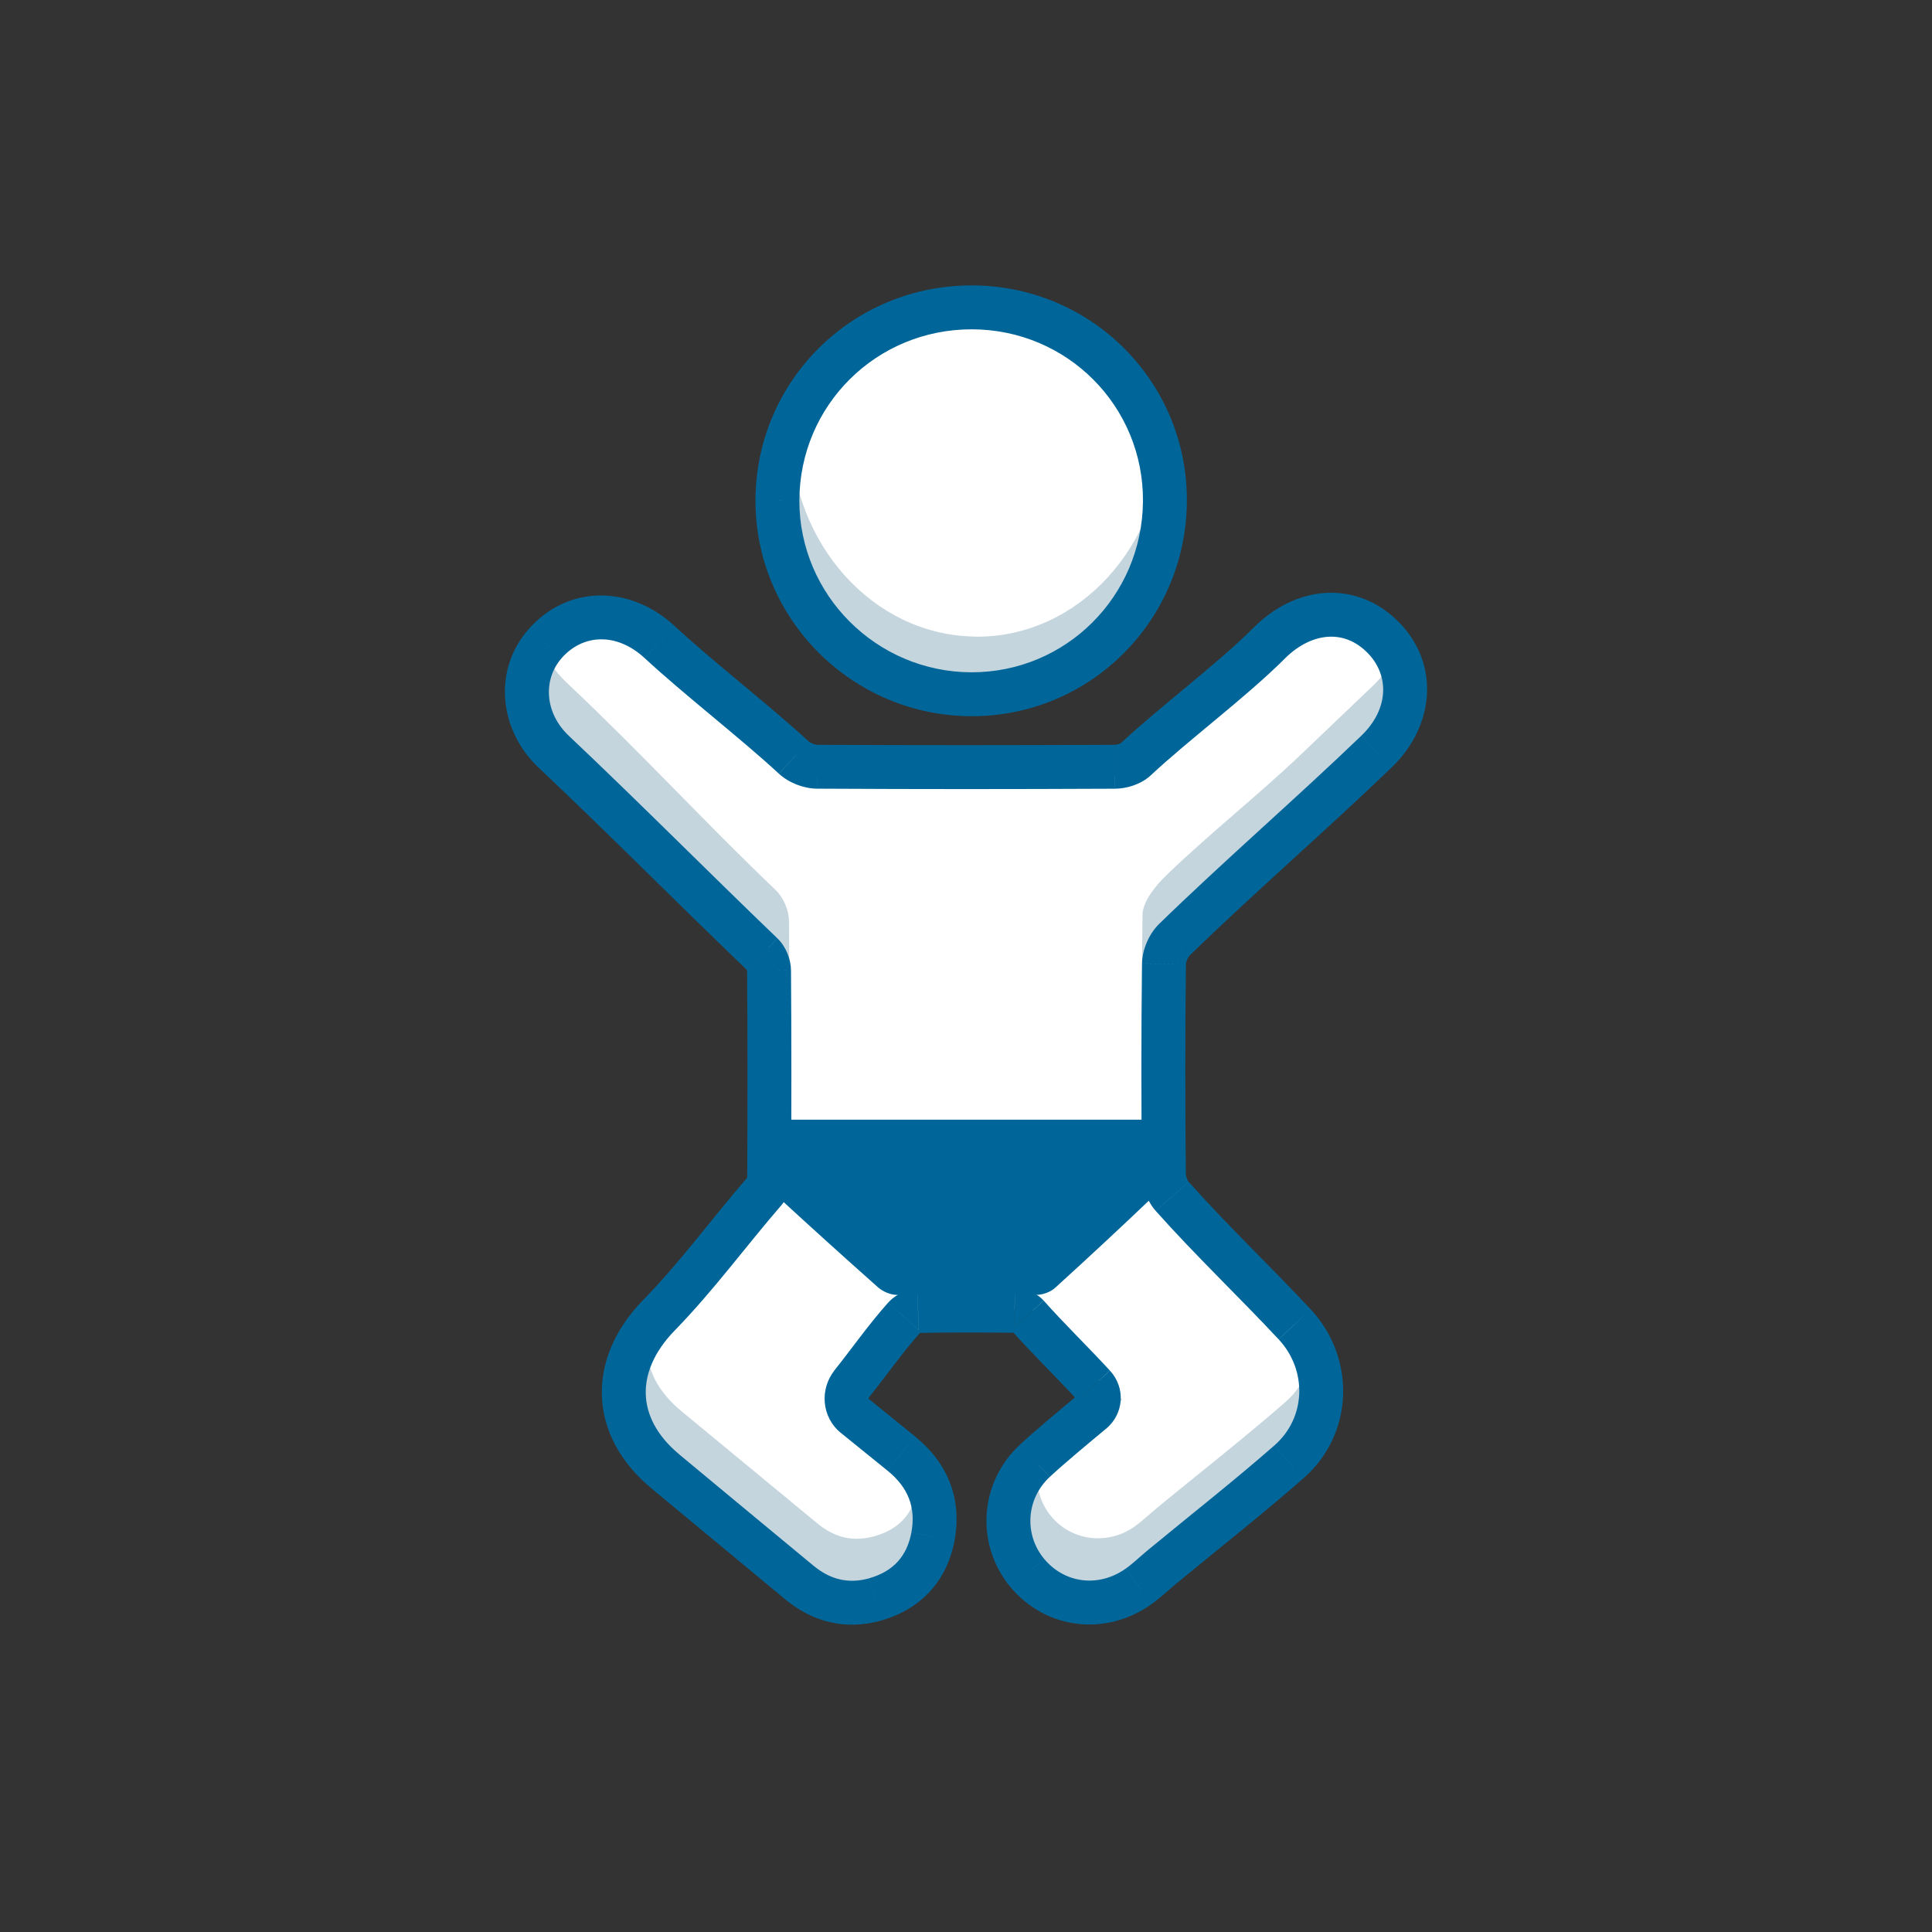 <svg width="88" height="88" viewBox="0 0 88 88" version="1.1" xmlns="http://www.w3.org/2000/svg" xmlns:xlink="http://www.w3.org/1999/xlink" xmlns:figma="http://www.figma.com/figma/ns"><rect x="0" y="0" width="88" height="88" fill="#333333" stroke="none"/><title>34 Fasciatoio</title><desc>Created using Figma</desc><g transform="translate(-1080 -240)" figma:type="canvas"><mask id="a" mask-type="alpha"><path d="M1080 240h88v88h-88v-88z" fill="#FFF"/></mask><g mask="url(#a)" figma:type="frame"><g figma:type="frame"><g figma:type="vector"><use xlink:href="#b" transform="translate(1104 267.626)" fill="#C5D5DE"/></g><g figma:type="vector"><use xlink:href="#c" transform="translate(1115.41 254)" fill="#C5D5DE"/></g><g figma:type="vector"><use xlink:href="#d" transform="translate(1116 254)" fill="#FFF"/></g><g figma:type="vector"><use xlink:href="#e" transform="translate(1105 267.647)" fill="#FFF"/></g><g figma:type="vector"><use xlink:href="#f" transform="translate(1115.41 254)" fill="#069"/></g><g figma:type="vector"><use xlink:href="#g" transform="translate(1115 291)" fill="#069"/></g><g figma:type="vector"><use xlink:href="#h" transform="translate(1104 268)" fill="#069"/></g></g></g></g><defs><path id="b" fill-rule="evenodd" d="M26.782 36.117c-1.13-1.303-2.234-2.597-3.365-3.87-.12-.134-.385-.202-.584-.206-1.487-.013-2.977-.018-4.46.008-.22 0-.48.126-.626.282-1.123 1.25-2.227 2.52-3.412 3.875 1.004.813 1.984 1.602 2.96 2.39 1.233.988 1.758 2.28 1.47 3.82-.276 1.492-1.21 2.485-2.674 2.896-1.285.357-2.462.077-3.5-.778-2.068-1.706-4.138-3.413-6.204-5.123-2.473-2.05-2.516-4.892-.288-7.172 1.772-1.81 3.377-3.782 5.04-5.698.146-.16.226-.43.228-.652.014-3.172.018-6.342-.006-9.517-.002-.25-.13-.572-.314-.746-3.264-3.12-6.528-6.234-9.81-9.324C-.245 4.91-.428 2.75.857 1.313 2.24-.24 4.454-.287 6.132 1.257c1.79 1.654 4.404 4.387 6.2 6.043.264.244.716.42 1.075.422 5.174.026 8.588.024 13.76.002.33 0 .736-.128.972-.346 1.783-1.66 4.44-4.353 6.167-6.074 1.625-1.616 3.772-1.76 5.256-.265 1.465 1.47 1.348 3.682-.306 5.262-3.008 2.882-6.047 5.747-9.04 8.647-.273.264-.482.736-.486 1.117-.04 3.22-.036 6.44-.005 9.66.006.35.153.777.38 1.034 1.77 1.985 3.56 3.956 5.376 5.895 1.706 1.82 1.65 4.668-.274 6.336-1.89 1.648-3.873 3.197-5.815 4.793-.374.307-.727.648-1.122.93-1.677 1.19-3.847.924-5.138-.613-1.274-1.518-1.162-3.768.336-5.16.976-.913 3.218-2.71 3.316-2.823z"/><path id="c" fill-rule="evenodd" d="M8.84 17.622C3.96 17.612-.01 13.644 0 8.79.018 3.9 3.957-.01 8.863 0c4.897.008 8.827 3.96 8.786 8.846-.04 4.875-3.96 8.783-8.81 8.776z"/><path id="d" fill-rule="evenodd" d="M17 5.715C15.812 1.785 12.5.005 8.54 0 4.55-.006 1.194 1.77 0 5.726c.083 5.07 3.763 9.164 8.33 9.267.06 0 .12.006.18.007 4.646-.004 8.413-4.145 8.49-9.285z"/><path id="e" fill-rule="evenodd" d="M34.012.993l-1.183.183c-1.598 1.597-3.584 3.586-5.01 4.913-.49.453-1.175 1.613-1.654 1.613-5.167.022-8.588.025-13.764 0-.62-.007-1.304-1.277-1.75-1.69-.917-.846-2.055-1.98-3.155-3.075C6.43 1.876 5.327 1.778 4.453.97 3.845.41 3.126.103 2.43.103c-.696 0-1.327.296-1.825.855C-.31 1.98-.172 2.523.92 3.55c3.286 3.094 6.13 6.208 9.397 9.33.372.353.62.928.623 1.463.023 3.18.02 6.353.006 9.528-.004.495-.048.984-.345 1.316-.42.485-.563.985-.99 1.484-1.21 1.417-2.462 2.883-3.797 4.247-.925.946-1.386 1.983-1.332 2.997.052.975.585 1.91 1.544 2.705 2.02 1.67 4.044 3.34 6.066 5.008l.136.112c.805.662 1.64.85 2.597.587 1.11-.312 1.754-1.004 1.96-2.115.215-1.15-.15-2.085-1.114-2.858l-1.772-1.046 1.226-1.402c.987-1.13 1.925-2.203 2.878-3.264.352-.376-1.118-2.61-.636-2.615 1.472-.025 2.98-.02 4.476-.006.21.005-.11 2.056.324 2.545.833.937 1.653 1.888 2.48 2.845l1.46 1.69-.57.654c-.083.094-.14.143-.867.744-.76.63-.91-.42-1.52.152-1.102 1.022-1.21 2.65-.254 3.787.934 1.112 2.573 1.307 3.793.44.226-.162.437-.348.65-.533.138-.12.277-.24.416-.355.614-.504 1.23-1.003 1.847-1.502 1.31-1.06 2.665-2.155 3.945-3.272.7-.605 1.108-1.436 1.155-2.34.048-.944-.29-1.852-.952-2.558-1.714-1.832-3.478-3.766-5.39-5.913-.382-.428-1.316-1.073-1.327-1.682-.035-3.528-.032-6.695.006-9.69.006-.637.63-1.37 1.096-1.822 1.875-1.816 4.152-3.62 6.044-5.42 1.13-1.077 2.258-2.152 3.384-3.23.65-.62 1.01-1.37 1.02-2.11.008-.642-.244-.238-.73-.726-1.058-1.066-2.633-.936-3.842.27z"/><path id="f" d="M8.84 17.622l-.002 1 .002-1zM0 8.79l-1-.005v.002l1 .002zM8.863 0l.002-1-.002 1zm8.786 8.846l-1-.008 1 .008zM8.84 16.622C4.51 16.614.992 13.09 1 8.792l-2-.005c-.01 5.41 4.41 9.825 9.838 9.835l.004-2zM1 8.792C1.016 4.46 4.504.993 8.86 1l.005-2C3.41-1.01-.98 3.342-1 8.785l2 .008zM8.86 1c4.347.007 7.825 3.51 7.79 7.838l2 .016C18.694 3.41 14.312-.99 8.864-1L8.86 1zm7.79 7.838c-.035 4.33-3.514 7.79-7.81 7.784v2c5.404.008 9.767-4.35 9.81-9.768l-2-.016z"/><path id="g" fill-rule="evenodd" d="M17.994 0H.007c0 1.134-.023 1.714.015 2.792.004.233.186.516.364.68C1.914 4.876 3.45 6.268 5 7.642c.22.19.554.333.834.338 2.13.027 4.254.027 6.382 0 .28-.005.626-.125.838-.316 1.538-1.396 3.054-2.81 4.557-4.243.19-.177.354-.493.363-.757.044-1.026.02-1.554.02-2.663z"/><path id="h" d="M25.82 35.103l.735-.676-.736.676zm-3.022-3.19l-.748.662.748-.663zm-.57-.207l.024-1-.025 1zm-4.397.006l.02 1-.02-1zm-.614.272l.72.693-.72-.693zm-2.426 3.058l-.78-.624.78.624zm2.256 3.16l.63-.777-.63.777zm1.45 3.782l.983.182-.984-.182zM15.86 44.85l.273.963-.272-.963zm-3.45-.77l.637-.77-.637.77zm-6.116-5.07l-.64.768.64-.77zm-.284-7.1l-.717-.697.717.698zm4.795-5.633l.756.654-.755-.653zm.23-.65l1 .012-1-.013zm-.007-9.422l1-.008-1 .008zm-.308-.74l-.692.723.692-.722zm-9.503-9.23l-.686.728.687-.727zM.845 1.3L.098.636l.747.664zm5.198-.057l-.68.735.68-.735zm6.11 5.262l.68-.734-.68.735zm1.06.418l-.01 1 .01-1zm13.56.002l.005 1-.005-1zm.96-.34l.677.734-.678-.736zm6.08-5.294l-.708-.706.707.707zm5.18-.262l-.712.703.712-.702zm-.3 5.21l-.694-.722.692.72zm-9.194 8.56l.696.715-.697-.716zm-.482 1.104l-1-.01 1 .01zm-.006 9.56l-1 .01 1-.01zm.375 1.026l.75-.66-.75.66zm5.582 5.835l-.732.682.73-.682zm-.27 6.27l-.657-.753.657.754zm-5.732 4.745l-.636-.772.636.772zm-1.107.92l-.58-.814.58.814zm-5.063-.606l.767-.64-.767.64zm.33-5.107l.682.73-.683-.73zm2.608-2.235l.64.77-.64-.77zm-2.94-4.4l.747-.666-.747.665zm-.58-.204l-.01 1 .01-1zm-4.397.006l-.016-1 .016 1zm-.616.287l.745.665-.745-.666zm-2.27 4.49l.63-.777-.63.776zm2.116 1.714l.627-.78-.627.78zm1.448 3.78l-.984-.18.984.18zm-2.638 2.867l.267.965-.268-.964zm-3.448-.77l.637-.77-.637.77zm-6.116-5.072l.64-.768-.64.768zM6.01 31.91l.717.698-.716-.698zm4.807-5.646l.754.656-.753-.656zm.217-.64l-1-.006 1 .005zm-.006-9.42l-1 .008 1-.008zm-.31-.74l-.693.72.693-.72zm-9.5-9.228l.686-.727-.687.726zM.847 1.3l.747.662L.847 1.3zm5.196-.055l.68-.734-.68.735zm6.113 5.262l-.68.733.68-.733zm1.06.417l-.006 1 .006-1zm13.56 0v-1 1zm.958-.342l.683.73-.683-.73zm6.078-5.292l.706.708-.707-.708zm5.18-.26l.71-.705-.71.704zm-.302 5.208l.694.72-.693-.72zm-9.192 8.56l.697.716-.697-.717zm-.48 1.107l1 .012-1-.012zm-.005 9.563l1-.02-1 .02zm.376 1.022l-.75.664.75-.664zm5.58 5.833l.73-.682-.73.683zm-.273 6.273l.66.752-.66-.752zm-5.73 4.743l.635.77-.635-.77zm-1.107.918l.58.814-.58-.814zm-5.063-.606l.767-.64-.767.64zm.332-5.11l-.686-.728.685.73zm3.425-4.115c-1.006-1.095-2.106-2.158-3.008-3.178l-1.498 1.325c.954 1.076 2.066 2.153 3.032 3.205l1.473-1.353zm-3.013-3.183c-.226-.255-.51-.376-.69-.435-.18-.056-.437-.098-.6-.104l-.05 2h.012l.01.003h.005s-.004 0-.01-.003l-.03-.016c-.024-.012-.08-.048-.142-.116l1.494-1.33zm-1.317-.538c-1.464-.014-2.942-.02-4.412.006l.036 2c1.447-.025 2.898-.02 4.356-.007l.02-2zm-4.423.007c-.505.008-1 .258-1.307.578l1.44 1.387c-.015.017-.026.025-.027.026-.002 0 0 0 0 0 .003-.002 0 0-.008.002-.007.002-.03.007-.066.007l-.032-2zm-1.346.62c-.924 1.038-1.63 2.065-2.447 3.085l1.56 1.248c.86-1.076 1.536-2.06 2.378-3l-1.492-1.333zM14.3 37.266l2.116 1.713 1.26-1.555-2.115-1.712-1.26 1.553zm2.12 1.716c.947.763 1.304 1.68 1.092 2.82l1.967.364c.353-1.91-.325-3.548-1.805-4.74L16.42 38.98zm1.092 2.82c-.202 1.092-.838 1.78-1.923 2.086l.543 1.925c1.798-.508 3.002-1.786 3.346-3.647l-1.968-.363zM15.59 43.89c-.932.258-1.757.072-2.543-.58l-1.275 1.542c1.258 1.04 2.752 1.41 4.353.965l-.535-1.927zm-2.543-.58c-2.04-1.687-4.078-3.376-6.113-5.068l-1.28 1.538c2.038 1.693 4.08 3.383 6.118 5.072l1.275-1.54zM6.934 38.24c-1.042-.867-1.49-1.825-1.52-2.728-.03-.91.36-1.926 1.313-2.904l-1.434-1.394c-1.243 1.278-1.93 2.797-1.878 4.364.052 1.575.844 3.037 2.24 4.2l1.28-1.538zm-.207-5.632c1.793-1.843 3.224-3.816 4.834-5.677l-1.512-1.307c-1.665 1.927-3.058 3.854-4.753 5.59l1.432 1.395zm4.844-5.688c.336-.386.46-.9.464-1.28l-2-.024v.012l-.008.027c-.002.008-.003.01 0 .003 0-.003.005-.01.01-.017.005-.007.014-.02.026-.032l1.51 1.312zm.464-1.293c.014-3.14.018-6.284-.006-9.43l-2 .015c.024 3.138.02 6.27.006 9.406l2 .01zm-.006-9.43c-.004-.494-.225-1.077-.616-1.453l-1.384 1.444c-.012-.01-.02-.02-.022-.024l-.004-.004c.002.003.008.013.014.028.007.015.01.028.012.038.002.004.002.005 0 .004v-.018l2-.016zm-.617-1.454C8.204 11.663 5.153 8.58 1.905 5.51L.53 6.962c3.224 3.046 6.27 6.125 9.495 9.222l1.386-1.442zM1.905 5.51C.794 4.457.728 2.936 1.594 1.964L.097.635C-1.57 2.51-1.272 5.26.53 6.964L1.905 5.51zm-.31-3.548c.947-1.068 2.477-1.18 3.77.016L6.722.508C4.708-1.35 1.878-1.37.098.636l1.497 1.327zm3.77.016c1.8 1.667 4.374 3.652 6.11 5.26l1.36-1.467C11.028 4.103 8.453 2.12 6.723.51L5.364 1.98zm6.112 5.262c.447.414 1.13.678 1.726.683l.02-2c-.11 0-.313-.082-.385-.15l-1.36 1.467zm1.735.683c5.1.026 8.47.024 13.568.002l-.01-2c-5.093.022-8.452.024-13.547 0l-.01 1.998zm13.57.002c.513 0 1.173-.184 1.63-.606l-1.356-1.47c.012-.012-.013.013-.09.04-.075.026-.146.035-.188.035l.003 2zm1.638-.613c1.716-1.606 4.345-3.56 6.102-5.314L33.105.584c-1.65 1.653-4.253 3.586-6.053 5.267l1.366 1.462zm6.1-5.314c.658-.656 1.365-.96 1.992-.995.613-.034 1.233.183 1.772.728l1.42-1.405C38.78-.61 37.61-1.06 36.4-.995 35.2-.926 34.05-.36 33.105.584l1.413 1.415zm3.765-.266c.993 1.003 1.004 2.548-.284 3.784l1.384 1.443c1.97-1.893 2.213-4.724.32-6.635l-1.42 1.407zm-.286 3.786C35.052 8.352 31.77 11.19 28.8 14.08l1.396 1.433c2.927-2.85 6.204-5.684 9.188-8.554l-1.387-1.442zM28.8 14.08c-.454.442-.774 1.16-.782 1.81l2 .024c.002-.102.092-.317.177-.4L28.8 14.08zm-.782 1.812c-.04 3.192-.036 6.39-.005 9.58l2-.02c-.03-3.18-.035-6.357.005-9.535l-2-.025zm-.005 9.596c.01.547.22 1.205.624 1.662l1.5-1.323c-.044-.05-.122-.23-.125-.38l-2 .04zm.628 1.666c1.772 1.994 3.83 3.954 5.598 5.85l1.463-1.363c-1.81-1.94-3.85-3.88-5.563-5.814l-1.496 1.328zm5.6 5.852c1.314 1.41 1.25 3.574-.197 4.834l1.313 1.508c2.345-2.043 2.39-5.516.345-7.707l-1.46 1.366zm-.2 4.837c-1.842 1.613-3.785 3.136-5.708 4.723l1.273 1.543c1.903-1.572 3.87-3.115 5.75-4.762l-1.316-1.505zm-5.71 4.723c-.4.33-.72.646-1.05.878l1.162 1.627c.448-.322.822-.682 1.16-.96l-1.27-1.544zm-1.05.878c-1.24.883-2.787.677-3.716-.433l-1.534 1.284c1.616 1.932 4.344 2.252 6.41.778l-1.16-1.628zm-3.716-.433c-.917-1.097-.84-2.72.245-3.734l-1.366-1.46c-1.865 1.74-2.008 4.57-.415 6.477l1.534-1.282zm.25-3.738c.623-.586 1.807-1.567 2.56-2.193l-1.278-1.54c-.752.626-1.983 1.647-2.652 2.274l1.37 1.458zm1.268-3.492c-.01-.01-.038-.056-.033-.125.004-.07.038-.107.046-.114l1.28 1.54c.817-.68.906-1.862.18-2.653L25.08 35.78zm-1.535-4.53v-.002l-.005-.004-1.494 1.33v-.002s0 .002.002.003l1.497-1.326zm-1.295-.544h-.027l-.02 2h-.004l.052-2zm-4.44.006c.002 0 .002 0 0 0h-.01l.032 2h.015l-.037-2zm-1.317.58l-.04.04 1.493 1.333-.002.002-.01.01-1.44-1.386zm-2.486 3.126c-.68.85-.595 2.13.29 2.848l1.26-1.553v-.008c-.002-.013.002-.026.01-.038l-1.56-1.25zm2.406 4.56l.005.004 1.255-1.557-1.26 1.554zm1.096 2.824l1.967.364-1.968-.364zm-1.923 2.086l.535 1.927.008-.002-.544-1.925zm-2.543-.58l-1.275 1.542 1.275-1.54zM6.934 38.24l-1.28 1.537 1.28-1.537zm-.207-5.632l-1.432-1.396-.002.002 1.434 1.394zm4.834-5.677c0 .002 0 .002.002 0l.01-.01-1.51-1.313-.003.004-.012.013 1.513 1.308zm.474-1.29v-.013l-2-.01c0 .002 0 0 0 0l2 .022zm-.006-9.443l-2 .015 2-.015zm-.616-1.453l-1.387 1.44.003.004 1.384-1.444zM1.904 5.51L.53 6.962 1.905 5.51zm-.31-3.545v-.003L.1.635l1.495 1.33zm3.77.013L6.724.51h-.002L5.364 1.977zm6.11 5.26l.002.002 1.36-1.466s0-.002-.003-.003l-1.358 1.47zm1.728.685h.01l.01-2c-.002 0 0 0 0 0l-.02 2zm13.576.002l-.002-2h-.007l.008 2zm1.633-.606l.008-.008-1.366-1.46.002-.002 1.357 1.47zm6.11-5.322L33.105.583 34.518 2zm3.76-.267l.003.002 1.42-1.407L38.28 1.73zm-.28 3.786s-.002 0-.003.002l1.387 1.44L38 5.517zm-9.2 8.564l1.395 1.434-1.394-1.434zm-.782 1.81v.002l2 .025v-.003l-2-.023zm-.005 9.58v.018l2-.04v.003l-2 .02zm.624 1.68l.004.004 1.497-1.328-1.5 1.323zm5.6 5.855h.002l1.46-1.364-1.462 1.365zm-.194 4.835l-.004.003 1.316 1.505-1.313-1.508zm-5.71 4.726h-.002l1.272 1.545h.003l-1.273-1.544zm-1.053.878l1.16 1.628h.002l-1.163-1.628zm-3.716-.433l-1.535 1.283 1.534-1.282zm.245-3.734l.004-.004-1.37-1.458 1.365 1.462z"/></defs></svg>